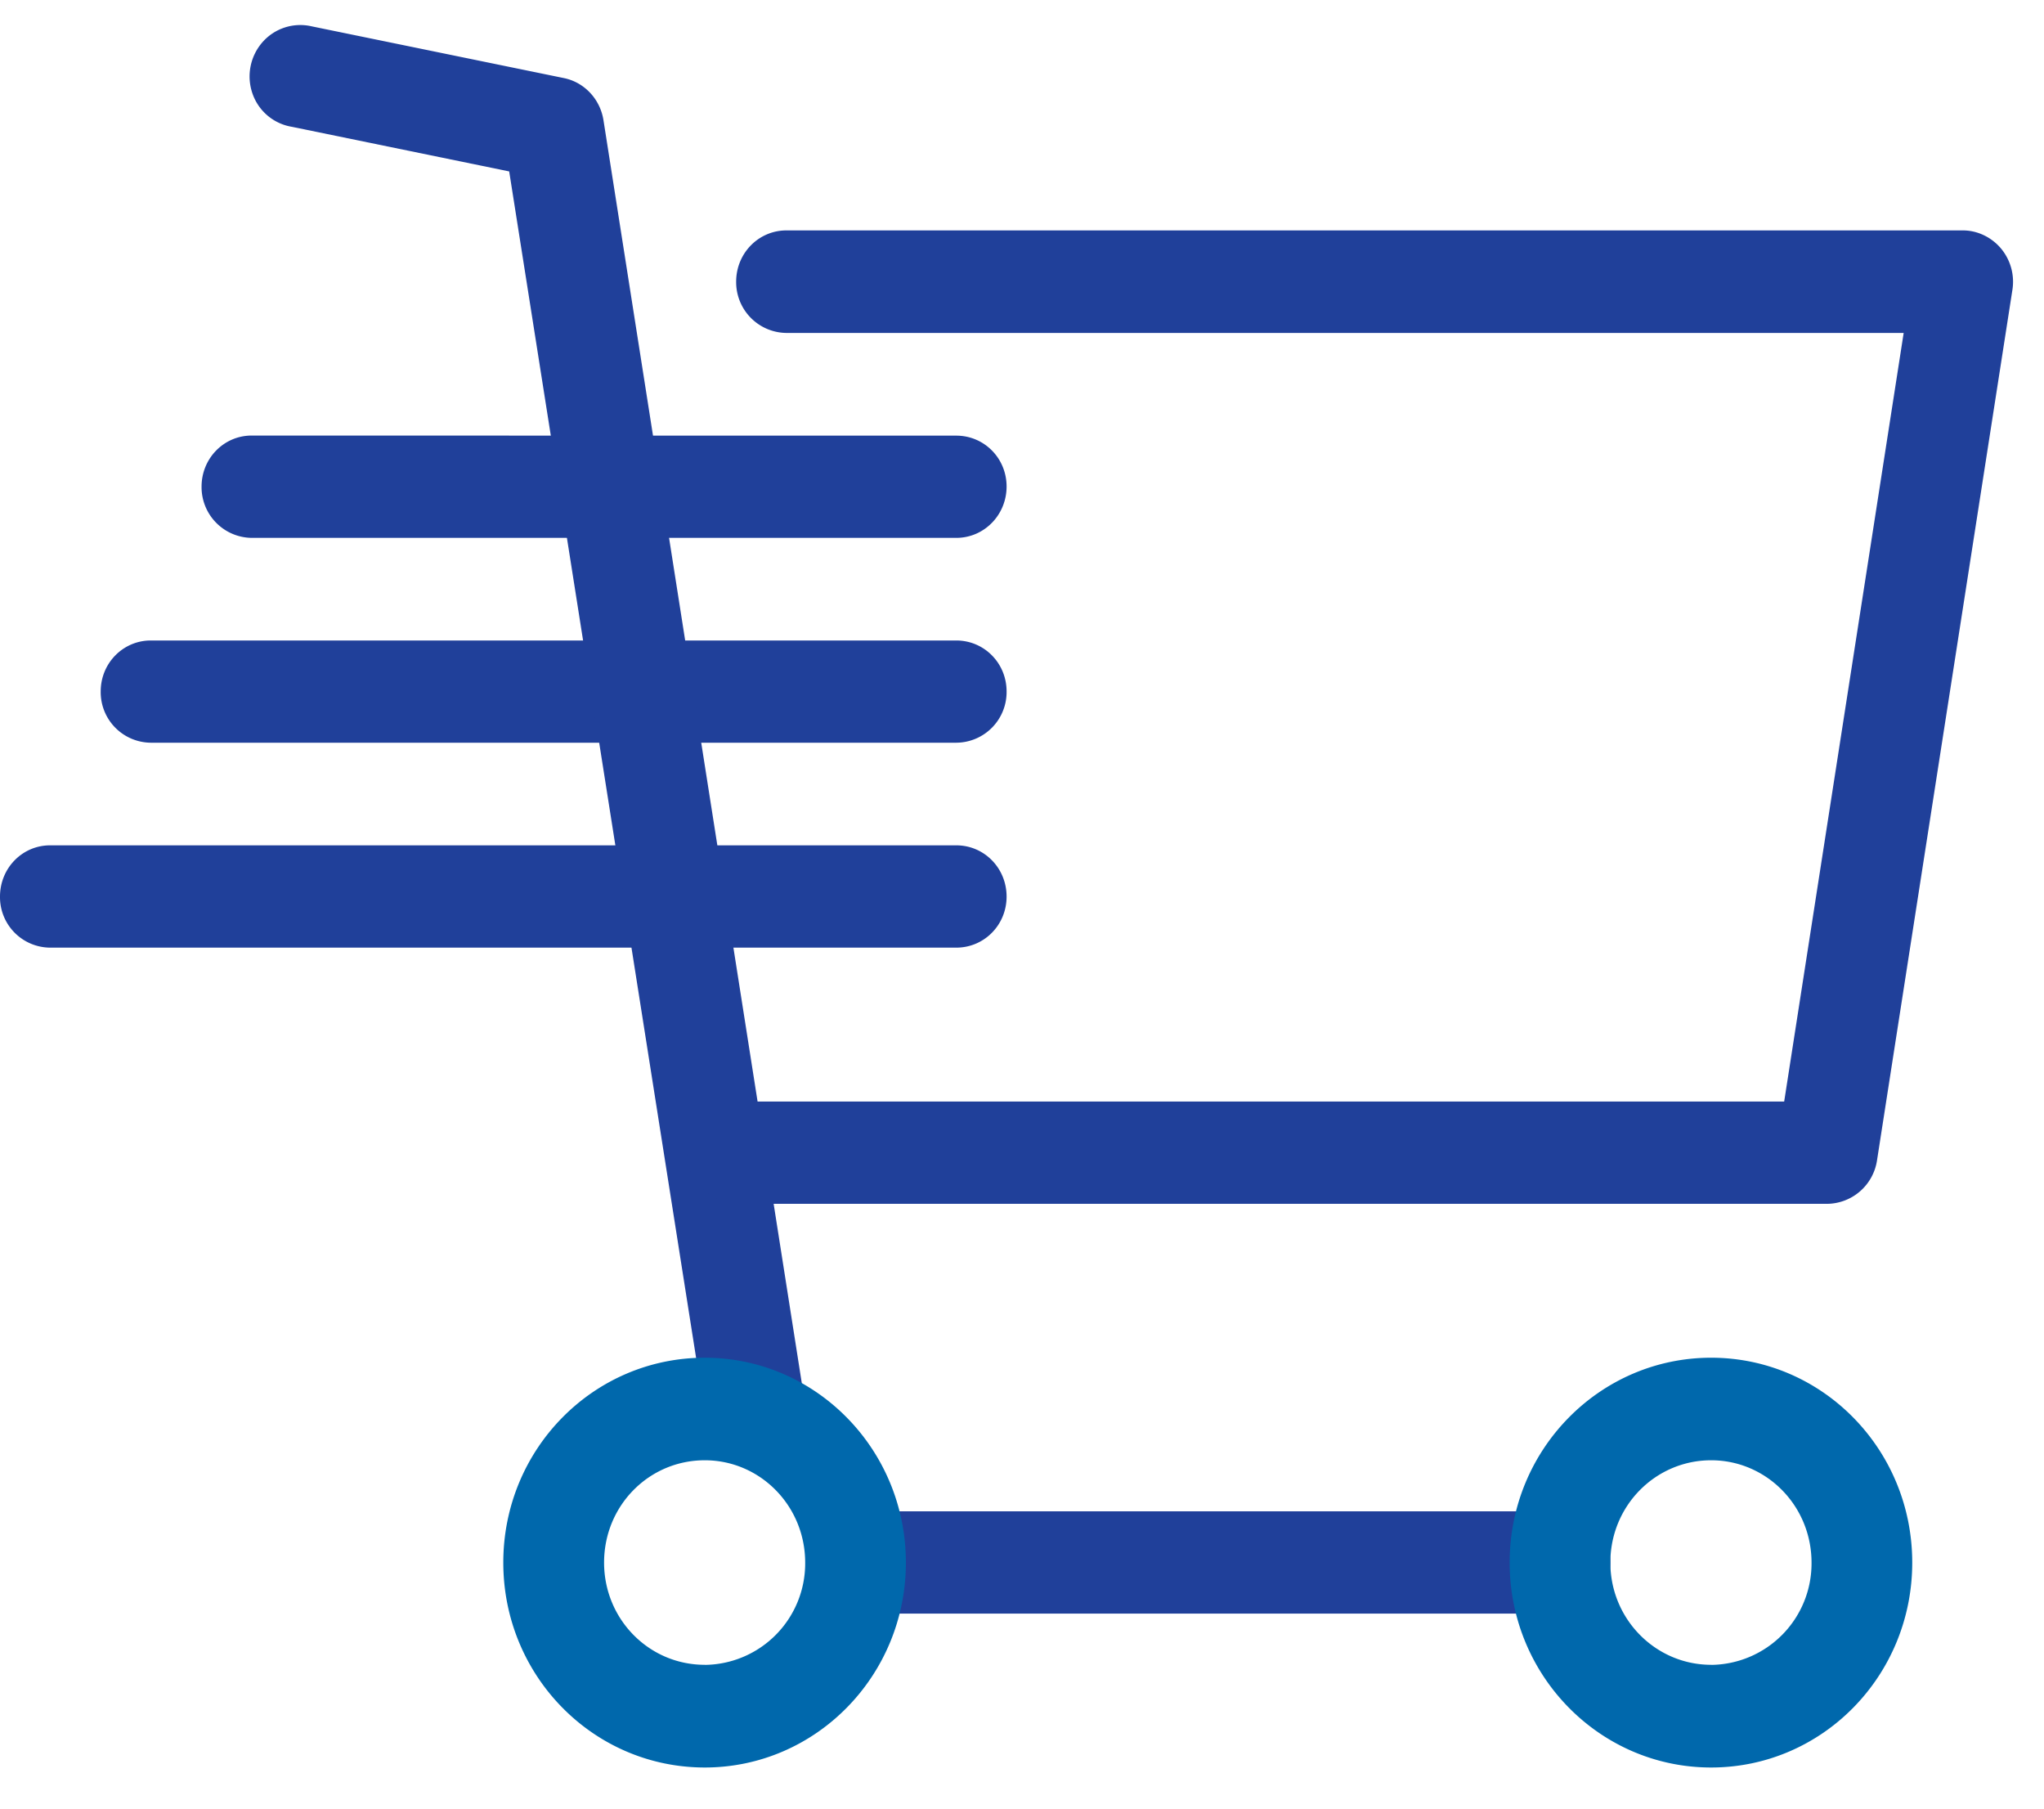 <svg xmlns="http://www.w3.org/2000/svg" width="26" height="23">
  <path fill="#20409a" d="M11.434 20.52c-.305 0-.551-.293-.551-.649 0-.36.246-.652.55-.652h8.497c.304 0 .554.293.554.652 0 .356-.25.649-.554.649zm.73-14.98c.356 0 .64.288.64.647 0 .36-.284.653-.64.653H3.2a.645.645 0 0 1-.636-.652c0-.36.285-.649.636-.649zm0 2.605c.356 0 .64.289.64.648a.644.644 0 0 1-.64.652H1.918a.643.643 0 0 1-.637-.652c0-.36.285-.648.637-.648zm0 2.605c.356 0 .64.29.64.652 0 .36-.284.649-.64.649H.637A.642.642 0 0 1 0 11.402c0-.363.285-.652.637-.652zm0 0"/>
  <path fill="#20409a" d="M6.477 2.18l-2.762-.567a.64.64 0 0 1-.504-.425.661.661 0 0 1 .129-.653.64.64 0 0 1 .625-.2l3.203.657c.262.051.465.266.508.535l2.558 16.285a.654.654 0 0 1-.226.614.63.63 0 0 1-.637.101.653.653 0 0 1-.398-.507zm0 0"/>
  <path fill="#20409a" d="M24.219 4.234H10.004a.646.646 0 0 1-.64-.652c0-.36.284-.652.64-.652h14.965c.183 0 .363.086.484.23a.66.66 0 0 1 .145.527l-1.723 11.075a.649.649 0 0 1-.633.547H9.382a.643.643 0 0 1-.636-.653c0-.36.285-.648.637-.648h13.312l1.52-9.774zm0 0"/>
  <path fill="#0068ac" d="M8.965 22.477c-1.418 0-2.563-1.165-2.563-2.606 0-1.441 1.145-2.605 2.563-2.605 1.41 0 2.558 1.164 2.558 2.605 0 1.442-1.148 2.606-2.558 2.606zm0-1.305a1.29 1.29 0 0 0 1.277-1.3c0-.724-.574-1.302-1.277-1.302-.711 0-1.281.578-1.281 1.301 0 .719.57 1.3 1.28 1.3zm12.8 1.305c-1.413 0-2.562-1.165-2.562-2.606 0-1.441 1.149-2.605 2.563-2.605 1.414 0 2.558 1.164 2.558 2.605 0 1.442-1.144 2.606-2.558 2.606zm0-1.305a1.29 1.29 0 0 0 1.278-1.3c0-.724-.574-1.302-1.277-1.302-.707 0-1.282.578-1.282 1.301 0 .719.575 1.3 1.282 1.3zm0 0"/>
</svg>
